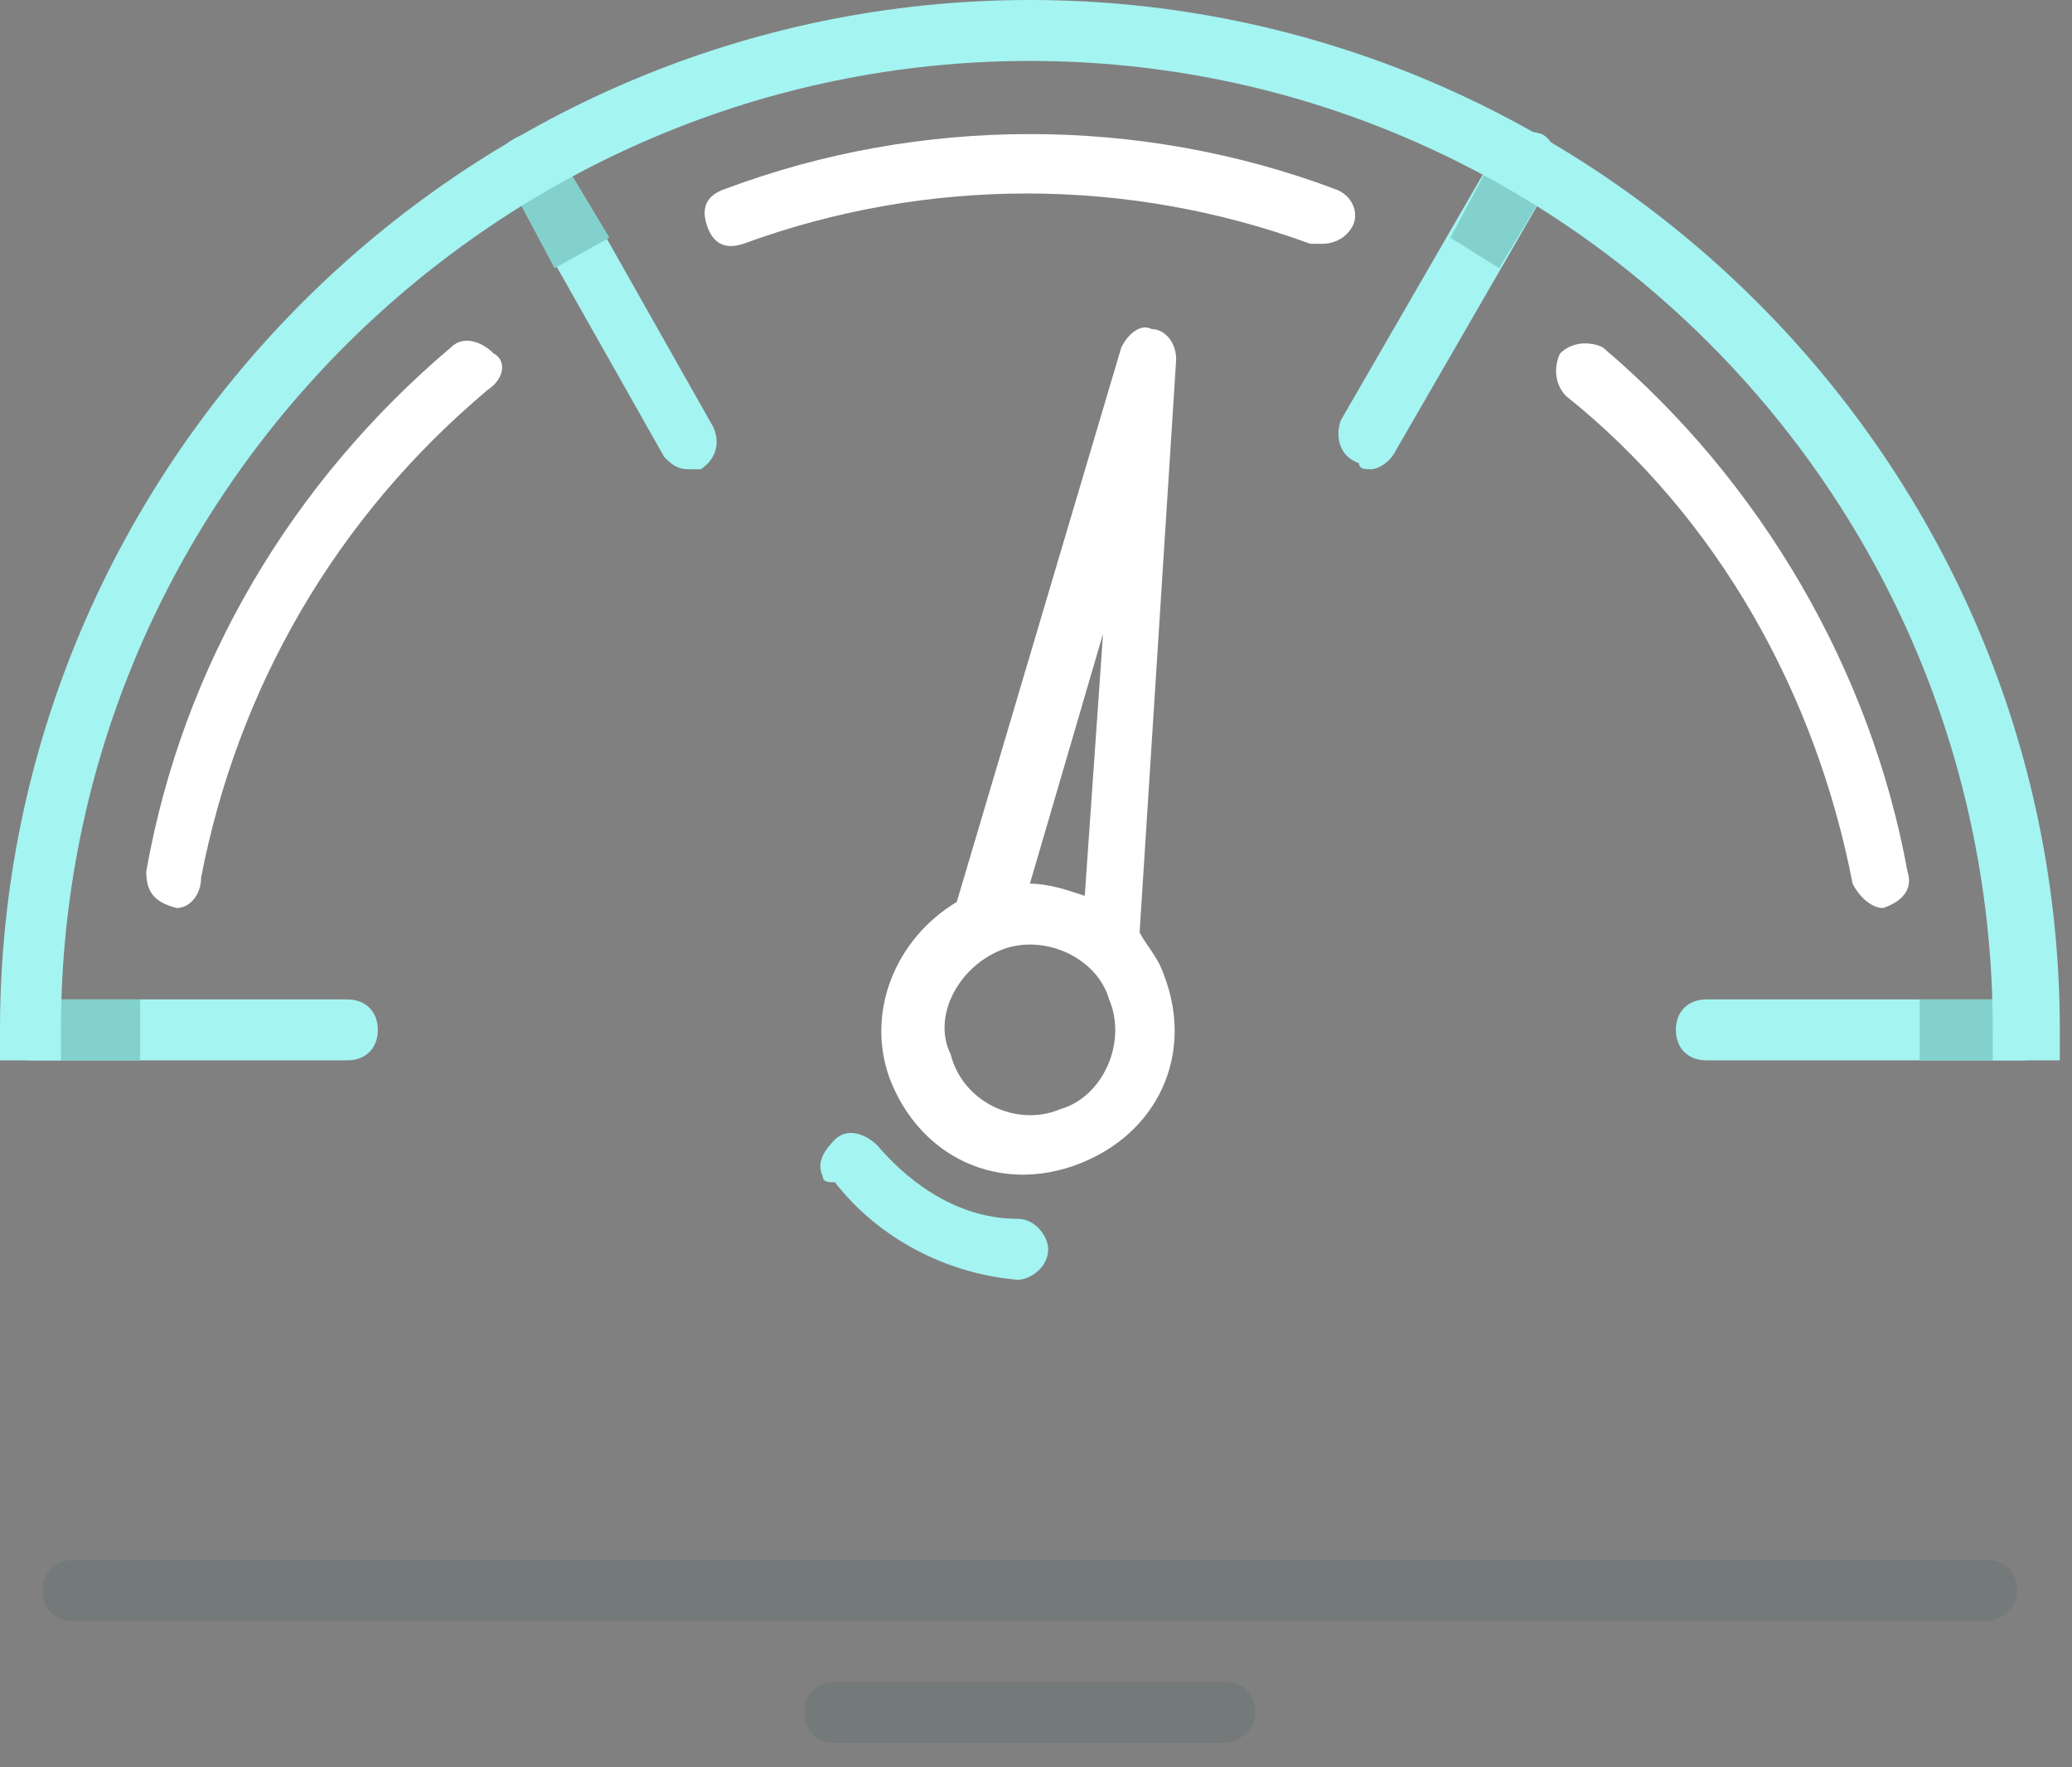 <?xml version="1.0" encoding="utf-8"?>
<!-- Generator: Adobe Illustrator 22.0.1, SVG Export Plug-In . SVG Version: 6.00 Build 0)  -->
<svg version="1.1" id="Calque_1" xmlns="http://www.w3.org/2000/svg" xmlns:xlink="http://www.w3.org/1999/xlink" x="0px" y="0px"
	 viewBox="0 0 34 29" style="enable-background:new 0 0 34 29;" xml:space="preserve">
<rect x="0" y="0" width="34" height="29" fill="#808080" stroke="none"/>
<style type="text/css">
	.st0{fill:#A4F4F2;}
	.st1{fill:none;}
	.st2{fill:#83D1CC;}
	.st3{opacity:0.1;fill:#0F3D49;enable-background:new    ;}
	.st4{fill:#FFFFFF;}
</style>
<path id="Fill-1" class="st0" d="M22.5,7.7c-0.1,0-0.2,0-0.2-0.1C22,7.5,21.9,7.2,22,6.9l2.6-4.5c0.1-0.2,0.4-0.3,0.7-0.2
	c0.2,0.1,0.3,0.4,0.2,0.7l-2.6,4.5C22.8,7.6,22.6,7.7,22.5,7.7"/>
<polygon id="Clip-4" class="st1" points="27.5,16.4 33.7,16.4 33.7,17.4 27.5,17.4 "/>
<path id="Fill-3" class="st0" d="M33.2,17.4H28c-0.3,0-0.5-0.2-0.5-0.5c0-0.3,0.2-0.5,0.5-0.5h5.2c0.3,0,0.5,0.2,0.5,0.5
	C33.7,17.2,33.5,17.4,33.2,17.4"/>
<path id="Fill-6" class="st0" d="M5.7,17.4H0.5c-0.3,0-0.5-0.2-0.5-0.5c0-0.3,0.2-0.5,0.5-0.5h5.2c0.3,0,0.5,0.2,0.5,0.5
	C6.2,17.2,6,17.4,5.7,17.4"/>
<polygon id="Fill-9" class="st2" points="0.5,17.4 2.3,17.4 2.3,16.4 0.5,16.4 "/>
<path id="Fill-11" class="st0" d="M11.3,7.7c-0.2,0-0.3-0.1-0.4-0.2L8.3,2.9C8.1,2.7,8.2,2.4,8.4,2.3C8.7,2.1,9,2.2,9.1,2.4L11.7,7
	c0.1,0.2,0.1,0.5-0.2,0.7C11.5,7.7,11.4,7.7,11.3,7.7"/>
<polygon id="Fill-12" class="st2" points="9.1,4.4 8.3,2.9 9.1,2.4 10,3.9 "/>
<polygon id="Fill-13" class="st2" points="31.5,17.4 33.2,17.4 33.2,16.4 31.5,16.4 "/>
<polygon id="Fill-14" class="st2" points="24.6,4.4 23.8,3.9 24.6,2.4 25.5,2.9 "/>
<path id="Fill-16" class="st3" d="M32.6,26.6H1.2c-0.3,0-0.5-0.2-0.5-0.5s0.2-0.5,0.5-0.5h31.4c0.3,0,0.5,0.2,0.5,0.5
	S32.8,26.6,32.6,26.6"/>
<path id="Fill-17" class="st3" d="M20.1,28.6h-6.4c-0.3,0-0.5-0.2-0.5-0.5s0.2-0.5,0.5-0.5h6.4c0.3,0,0.5,0.2,0.5,0.5
	S20.3,28.6,20.1,28.6"/>
<path id="Fill-18" class="st0" d="M33.7,17.4h-1v-0.5C32.7,8.1,25.6,1,16.9,1S1,8.1,1,16.9v0.5H0v-0.5C0,7.6,7.6,0,16.9,0
	s16.9,7.6,16.9,16.9V17.4z"/>
<path id="Fill-19" class="st4" d="M2.9,14.9C2.9,14.9,2.8,14.9,2.9,14.9c-0.4-0.1-0.5-0.3-0.5-0.6c0.6-3.4,2.4-6.4,5-8.6
	c0.2-0.2,0.5-0.1,0.7,0.1C8.3,5.9,8.3,6.2,8,6.4c-2.5,2.1-4.1,4.9-4.7,8C3.3,14.7,3.1,14.9,2.9,14.9"/>
<path id="Fill-20" class="st4" d="M30.9,14.9c-0.2,0-0.4-0.2-0.5-0.4c-0.6-3.1-2.2-6-4.7-8c-0.2-0.2-0.2-0.5-0.1-0.7
	c0.2-0.2,0.5-0.2,0.7-0.1c2.6,2.2,4.4,5.3,5,8.6C31.4,14.6,31.2,14.8,30.9,14.9C30.9,14.9,30.9,14.9,30.9,14.9"/>
<path id="Fill-21" class="st4" d="M21.7,4c-0.1,0-0.1,0-0.2,0c-3-1.1-6.3-1.1-9.3,0c-0.3,0.1-0.5,0-0.6-0.3c-0.1-0.3,0-0.5,0.3-0.6
	c3.2-1.2,6.8-1.2,10,0c0.3,0.1,0.4,0.4,0.3,0.6C22.1,3.9,21.9,4,21.7,4"/>
<path id="Fill-15_1_" class="st0" d="M13.5,19.3c-0.1-0.2,0-0.4,0.2-0.6c0.2-0.2,0.5-0.1,0.7,0.1c0.6,0.7,1.4,1.2,2.3,1.2
	c0.3,0,0.5,0.3,0.5,0.5c0,0.3-0.3,0.5-0.5,0.5c-1.2-0.1-2.3-0.7-3-1.6C13.6,19.4,13.5,19.4,13.5,19.3"/>
<path id="Fill-22_1_" class="st4" d="M18.1,10.4l-0.3,4.3c-0.3-0.1-0.6-0.2-0.9-0.2L18.1,10.4z M16.4,15.6c0.7-0.3,1.6,0.1,1.8,0.8
	c0.3,0.7-0.1,1.6-0.8,1.8c-0.7,0.3-1.6-0.1-1.8-0.9C15.3,16.7,15.7,15.9,16.4,15.6z M18.4,5.7l-2.7,9.1c-1,0.6-1.5,1.8-1.1,2.9
	c0.5,1.3,1.8,1.9,3.1,1.4s1.9-1.8,1.4-3.1c-0.1-0.3-0.3-0.5-0.4-0.7l0.6-9.4c0-0.3-0.2-0.5-0.4-0.5C18.7,5.3,18.5,5.5,18.4,5.7z"/>
</svg>

